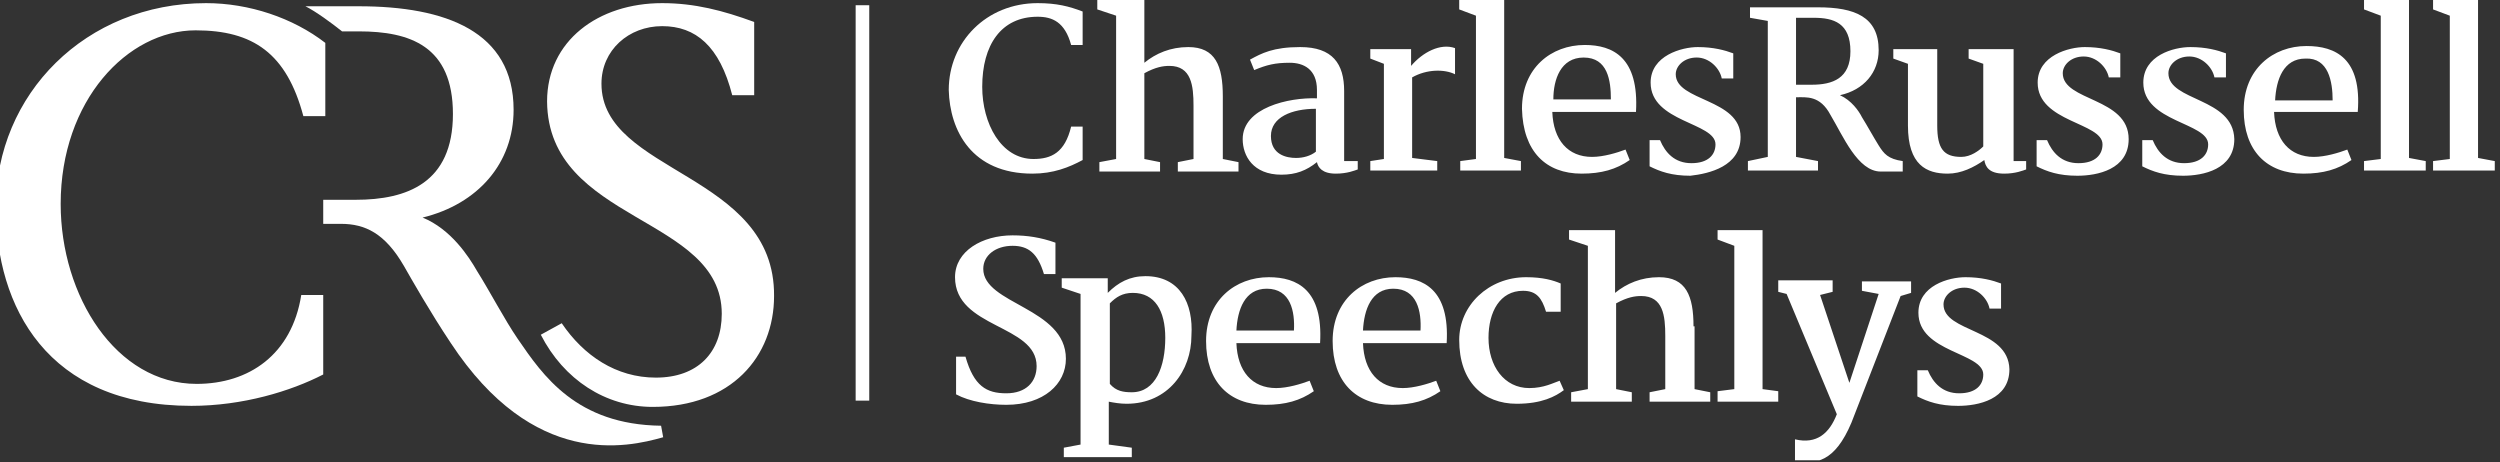 <svg width="200" height="37" viewBox="0 0 200 37" fill="none" xmlns="http://www.w3.org/2000/svg">
<rect x="0" y="0" width="200" height="37" fill="#333333" stroke="none"/>
<g clip-path="url(#clip0)">
<path d="M68.452 0.418H69.54V32.05H68.452V0.418Z" fill="white"/>
<path d="M82.594 13.891C84.268 13.891 85.523 13.389 86.611 12.803V10.126H85.691C85.189 12.218 84.101 12.72 82.678 12.72C80.084 12.72 78.578 9.874 78.578 6.946C78.578 3.598 80.084 1.339 83.013 1.339C84.184 1.339 85.189 1.757 85.691 3.598H86.611V0.921C85.523 0.502 84.519 0.251 83.013 0.251C78.912 0.251 75.9 3.347 75.9 7.197C75.984 10.46 77.741 13.891 82.594 13.891ZM89.289 12.72L87.95 12.971V13.724H92.804V12.971L91.548 12.72V5.858C92.469 5.356 93.055 5.272 93.557 5.272C95.314 5.272 95.481 6.862 95.481 8.452V12.72L94.226 12.971V13.724H99.08V12.971L97.825 12.72V7.699C97.825 5.272 97.239 3.766 95.063 3.766C93.641 3.766 92.469 4.268 91.548 5.021V0H87.783V0.753L89.289 1.255V12.72V12.72ZM135.481 26.109C135.481 23.682 134.896 22.176 132.72 22.176C131.297 22.176 130.126 22.678 129.205 23.431V18.41H125.523V19.163L127.03 19.665V31.13L125.691 31.381V32.134H130.544V31.381L129.289 31.13V24.268C130.21 23.766 130.795 23.682 131.297 23.682C133.055 23.682 133.222 25.272 133.222 26.862V31.13L131.967 31.381V32.134H136.82V31.381L135.565 31.13V26.109H135.481ZM118.076 12.72L116.82 12.887V13.64H121.674V12.887L120.335 12.636V0H116.737V0.753L118.076 1.255V12.72ZM141.004 18.41H137.406V19.163L138.745 19.665V31.13L137.406 31.297V32.134H142.26V31.297L141.004 31.13V18.41ZM198.243 12.636V0H194.645V0.753L195.984 1.255V12.72L194.645 12.887V13.64H199.582V12.887L198.243 12.636ZM192.72 0H189.122V0.753L190.461 1.255V12.72L189.122 12.887V13.64H194.059V12.887L192.72 12.636V0ZM112.887 5.272V3.933H109.624V4.686L110.712 5.105V12.72L109.624 12.887V13.64H114.979V12.887L112.971 12.636V6.192C114.143 5.523 115.565 5.523 116.402 5.941V3.849C115.23 3.431 113.808 4.184 112.887 5.272ZM126.527 13.891C128.117 13.891 129.289 13.556 130.377 12.803L130.042 11.966C129.373 12.218 128.285 12.552 127.364 12.552C125.44 12.552 124.268 11.213 124.184 8.954H130.879C131.13 4.603 129.038 3.598 126.779 3.598C124.101 3.598 121.758 5.439 121.758 8.703C121.841 12.134 123.682 13.891 126.527 13.891V13.891ZM126.695 4.603C128.62 4.603 128.871 6.444 128.871 7.95H124.268C124.268 6.36 124.854 4.603 126.695 4.603ZM184.519 3.682C181.841 3.682 179.498 5.523 179.498 8.787C179.498 12.05 181.339 13.891 184.268 13.891C185.858 13.891 187.03 13.556 188.117 12.803L187.783 11.966C187.113 12.218 186.025 12.552 185.105 12.552C183.18 12.552 182.009 11.213 181.925 8.954H188.62C188.954 4.686 186.862 3.682 184.519 3.682V3.682ZM186.611 8.033H182.009C182.092 6.36 182.678 4.686 184.435 4.686C186.276 4.603 186.611 6.527 186.611 8.033ZM101.507 22.176C98.829 22.176 96.486 24.017 96.486 27.28C96.486 30.544 98.327 32.385 101.256 32.385C102.845 32.385 104.017 32.05 105.105 31.297L104.77 30.46C104.101 30.711 103.013 31.046 102.092 31.046C100.168 31.046 98.996 29.707 98.912 27.448H105.607C105.858 23.18 103.766 22.176 101.507 22.176V22.176ZM103.515 26.444H98.912C98.996 24.77 99.582 23.096 101.339 23.096C103.264 23.096 103.599 24.937 103.515 26.444ZM111.632 22.176C108.954 22.176 106.611 24.017 106.611 27.28C106.611 30.544 108.452 32.385 111.381 32.385C112.971 32.385 114.143 32.05 115.23 31.297L114.896 30.46C114.226 30.711 113.138 31.046 112.218 31.046C110.293 31.046 109.122 29.707 109.038 27.448H115.733C115.984 23.18 113.892 22.176 111.632 22.176V22.176ZM113.64 26.444H109.038C109.122 24.77 109.707 23.096 111.465 23.096C113.389 23.096 113.724 24.937 113.64 26.444ZM155.481 24.352C155.481 23.682 156.151 23.013 157.155 23.013C158.159 23.013 158.996 23.849 159.163 24.686H160.084V22.678C159.415 22.427 158.494 22.176 157.239 22.176C155.9 22.176 153.473 22.845 153.473 25.021C153.473 28.201 158.661 28.201 158.661 29.958C158.661 30.795 158.076 31.464 156.737 31.464C155.398 31.464 154.645 30.628 154.226 29.623H153.389V31.715C154.226 32.134 155.147 32.469 156.653 32.469C158.243 32.469 160.753 31.966 160.753 29.54C160.67 26.276 155.481 26.611 155.481 24.352V24.352ZM78.661 21.506C78.661 20.418 79.666 19.665 81.004 19.665C82.26 19.665 83.013 20.251 83.515 21.925H84.436V19.414C83.264 18.996 82.176 18.828 81.004 18.828C78.578 18.828 76.402 20.084 76.402 22.176C76.402 26.276 82.929 25.941 82.929 29.289C82.929 30.544 82.092 31.464 80.502 31.464C78.912 31.464 77.908 30.879 77.239 28.536H76.486V31.548C77.573 32.134 79.163 32.385 80.502 32.385C83.515 32.385 85.272 30.711 85.272 28.703C85.272 24.602 78.661 24.352 78.661 21.506V21.506Z" fill="white"/>
<path d="M91.632 22.092C90.377 22.092 89.456 22.594 88.62 23.431V22.259H84.938V23.012L86.444 23.515V35.565L85.105 35.816V36.569H90.544V35.816L88.703 35.565V32.134C89.122 32.218 89.624 32.301 90.126 32.301C93.473 32.301 95.314 29.623 95.314 26.862C95.481 24.268 94.394 22.092 91.632 22.092V22.092ZM90.544 31.381C89.875 31.381 89.289 31.297 88.787 30.711V24.268C89.289 23.766 89.791 23.431 90.628 23.431C92.385 23.431 93.222 24.854 93.222 27.029C93.222 29.289 92.469 31.381 90.544 31.381ZM122.343 31.046C120.335 31.046 119.08 29.289 119.08 27.029C119.08 24.937 120 23.264 121.841 23.264C122.929 23.264 123.348 23.849 123.682 24.937H124.854V22.678C124.268 22.427 123.431 22.176 122.092 22.176C119.08 22.176 116.737 24.435 116.737 27.197C116.737 30.544 118.661 32.301 121.339 32.301C123.348 32.301 124.435 31.715 125.105 31.213L124.77 30.46C124.268 30.628 123.515 31.046 122.343 31.046V31.046ZM148.954 23.264L150.293 23.515L147.95 30.628L145.607 23.598L146.611 23.347V22.427H142.26V23.347L142.929 23.515L146.946 33.138C146.36 34.644 145.356 35.565 143.599 35.146V36.904C145.272 37.155 146.778 36.987 148.117 33.807L152.05 23.682L152.887 23.431V22.51H148.954V23.264V23.264ZM139.247 10.962C139.247 7.866 134.059 8.117 134.059 5.941C134.059 5.272 134.728 4.602 135.732 4.602C136.737 4.602 137.573 5.439 137.741 6.276H138.661V4.268C137.992 4.017 137.071 3.766 135.816 3.766C134.561 3.766 132.05 4.435 132.05 6.611C132.05 9.791 137.239 9.791 137.239 11.548C137.239 12.385 136.653 13.054 135.314 13.054C133.975 13.054 133.222 12.217 132.804 11.213H131.967V13.305C132.804 13.724 133.724 14.059 135.23 14.059C136.737 13.891 139.247 13.305 139.247 10.962ZM165.021 5.858C165.021 5.188 165.691 4.519 166.695 4.519C167.699 4.519 168.536 5.356 168.703 6.192H169.624V4.268C168.954 4.017 168.034 3.766 166.778 3.766C165.523 3.766 163.013 4.435 163.013 6.611C163.013 9.791 168.201 9.791 168.201 11.548C168.201 12.385 167.615 13.054 166.276 13.054C164.937 13.054 164.184 12.217 163.766 11.213H162.929V13.305C163.766 13.724 164.686 14.059 166.193 14.059C167.783 14.059 170.293 13.556 170.293 11.13C170.293 7.782 165.021 8.117 165.021 5.858V5.858ZM173.473 5.858C173.473 5.188 174.142 4.519 175.147 4.519C176.151 4.519 176.988 5.356 177.155 6.192H178.076V4.268C177.406 4.017 176.486 3.766 175.23 3.766C173.891 3.766 171.465 4.435 171.465 6.611C171.465 9.791 176.653 9.791 176.653 11.548C176.653 12.385 176.067 13.054 174.728 13.054C173.389 13.054 172.636 12.217 172.218 11.213H171.381V13.305C172.218 13.724 173.138 14.059 174.645 14.059C176.235 14.059 178.745 13.556 178.745 11.13C178.661 7.782 173.473 8.117 173.473 5.858V5.858ZM99.415 11.13C99.415 12.469 100.251 13.975 102.511 13.975C103.682 13.975 104.519 13.64 105.356 12.971C105.44 13.389 105.774 13.891 106.862 13.891C107.783 13.891 108.368 13.64 108.619 13.556V12.887H107.532V7.28C107.532 5.105 106.611 3.766 104.017 3.766C101.841 3.766 100.921 4.268 100 4.77L100.335 5.607C101.339 5.188 102.009 5.021 103.18 5.021C104.268 5.021 105.356 5.523 105.356 7.197V7.866C103.096 7.782 99.415 8.619 99.415 11.13ZM105.272 12.134C104.854 12.469 104.268 12.636 103.682 12.636C102.929 12.636 101.674 12.385 101.674 10.879C101.674 9.372 103.348 8.703 105.272 8.703V12.134V12.134ZM145.44 12.887L143.682 12.552V7.782C144.519 7.782 145.607 7.615 146.444 9.205C147.448 10.879 148.619 13.724 150.46 13.724H152.218V12.887C151.046 12.72 150.712 12.301 150.293 11.632C149.875 10.962 149.373 10.042 148.954 9.372C148.703 8.87 148.117 8.033 147.197 7.615C149.122 7.197 150.293 5.774 150.293 4.017C150.293 1.339 148.368 0.586 145.44 0.586H140V1.423L141.423 1.674V12.552L139.833 12.887V13.64H145.44V12.887V12.887ZM143.682 1.423H145.105C146.695 1.423 148.034 1.841 148.034 4.1C148.034 6.276 146.611 6.778 144.937 6.778H143.682V1.423V1.423ZM161.004 3.933H157.49V4.686L158.661 5.105V11.715C158.327 12.05 157.657 12.552 156.904 12.552C155.481 12.552 154.979 11.883 154.979 10.042V3.933H151.465V4.686L152.636 5.105V10.042C152.636 13.222 154.142 13.891 155.816 13.891C156.904 13.891 157.908 13.389 158.745 12.803C158.829 13.305 159.08 13.891 160.335 13.891C161.255 13.891 161.841 13.64 162.092 13.556V12.887H161.088V3.933H161.004ZM15.732 30.711C9.289 30.711 4.854 23.682 4.854 16.318C4.854 8.033 10.21 2.427 15.649 2.427C20.251 2.427 22.929 4.268 24.268 9.289H26.025V3.431C23.431 1.423 19.917 0.251 16.486 0.251C6.862 0.251 -0.334 7.531 -0.334 16.569C-0.334 24.519 3.766 32.468 15.314 32.468C19.415 32.468 23.264 31.297 25.858 29.958V23.598H24.101C23.348 28.368 19.917 30.711 15.732 30.711V30.711ZM48.117 6.694C48.117 4.017 50.293 2.092 52.971 2.092C55.649 2.092 57.574 3.682 58.578 7.615H60.335V1.757C57.825 0.837 55.565 0.251 52.971 0.251C47.866 0.251 43.766 3.264 43.766 8.117C43.85 17.824 57.741 17.238 57.741 25.105C57.741 28.201 55.816 30.209 52.469 30.209C49.289 30.209 46.695 28.452 44.938 25.858L43.264 26.778C45.105 30.377 48.452 32.552 52.218 32.552C58.494 32.552 61.925 28.535 61.925 23.682C62.009 13.807 48.117 13.891 48.117 6.694V6.694Z" fill="white"/>
<path d="M41.422 27.113C40.335 25.523 39.163 23.264 38.159 21.674C37.489 20.502 36.067 18.326 33.807 17.406C38.243 16.318 41.088 13.054 41.088 8.786C41.088 2.51 35.648 0.502 28.703 0.502H24.435C25.272 0.92 26.527 1.841 27.364 2.51H28.703C32.803 2.51 36.234 3.682 36.234 9.121C36.234 14.644 32.552 15.983 28.452 15.983H25.858V17.908H27.28C29.205 17.908 30.795 18.661 32.301 21.255C32.971 22.427 34.393 24.937 36.067 27.448C42.678 37.489 50.125 35.816 53.054 34.979L52.887 34.058C46.109 33.975 43.431 30.042 41.422 27.113V27.113Z" fill="white"/>
</g>
<defs>
<clipPath id="clip0">
<rect width="200" height="36.82" fill="white"/>
</clipPath>
</defs>
</svg>
